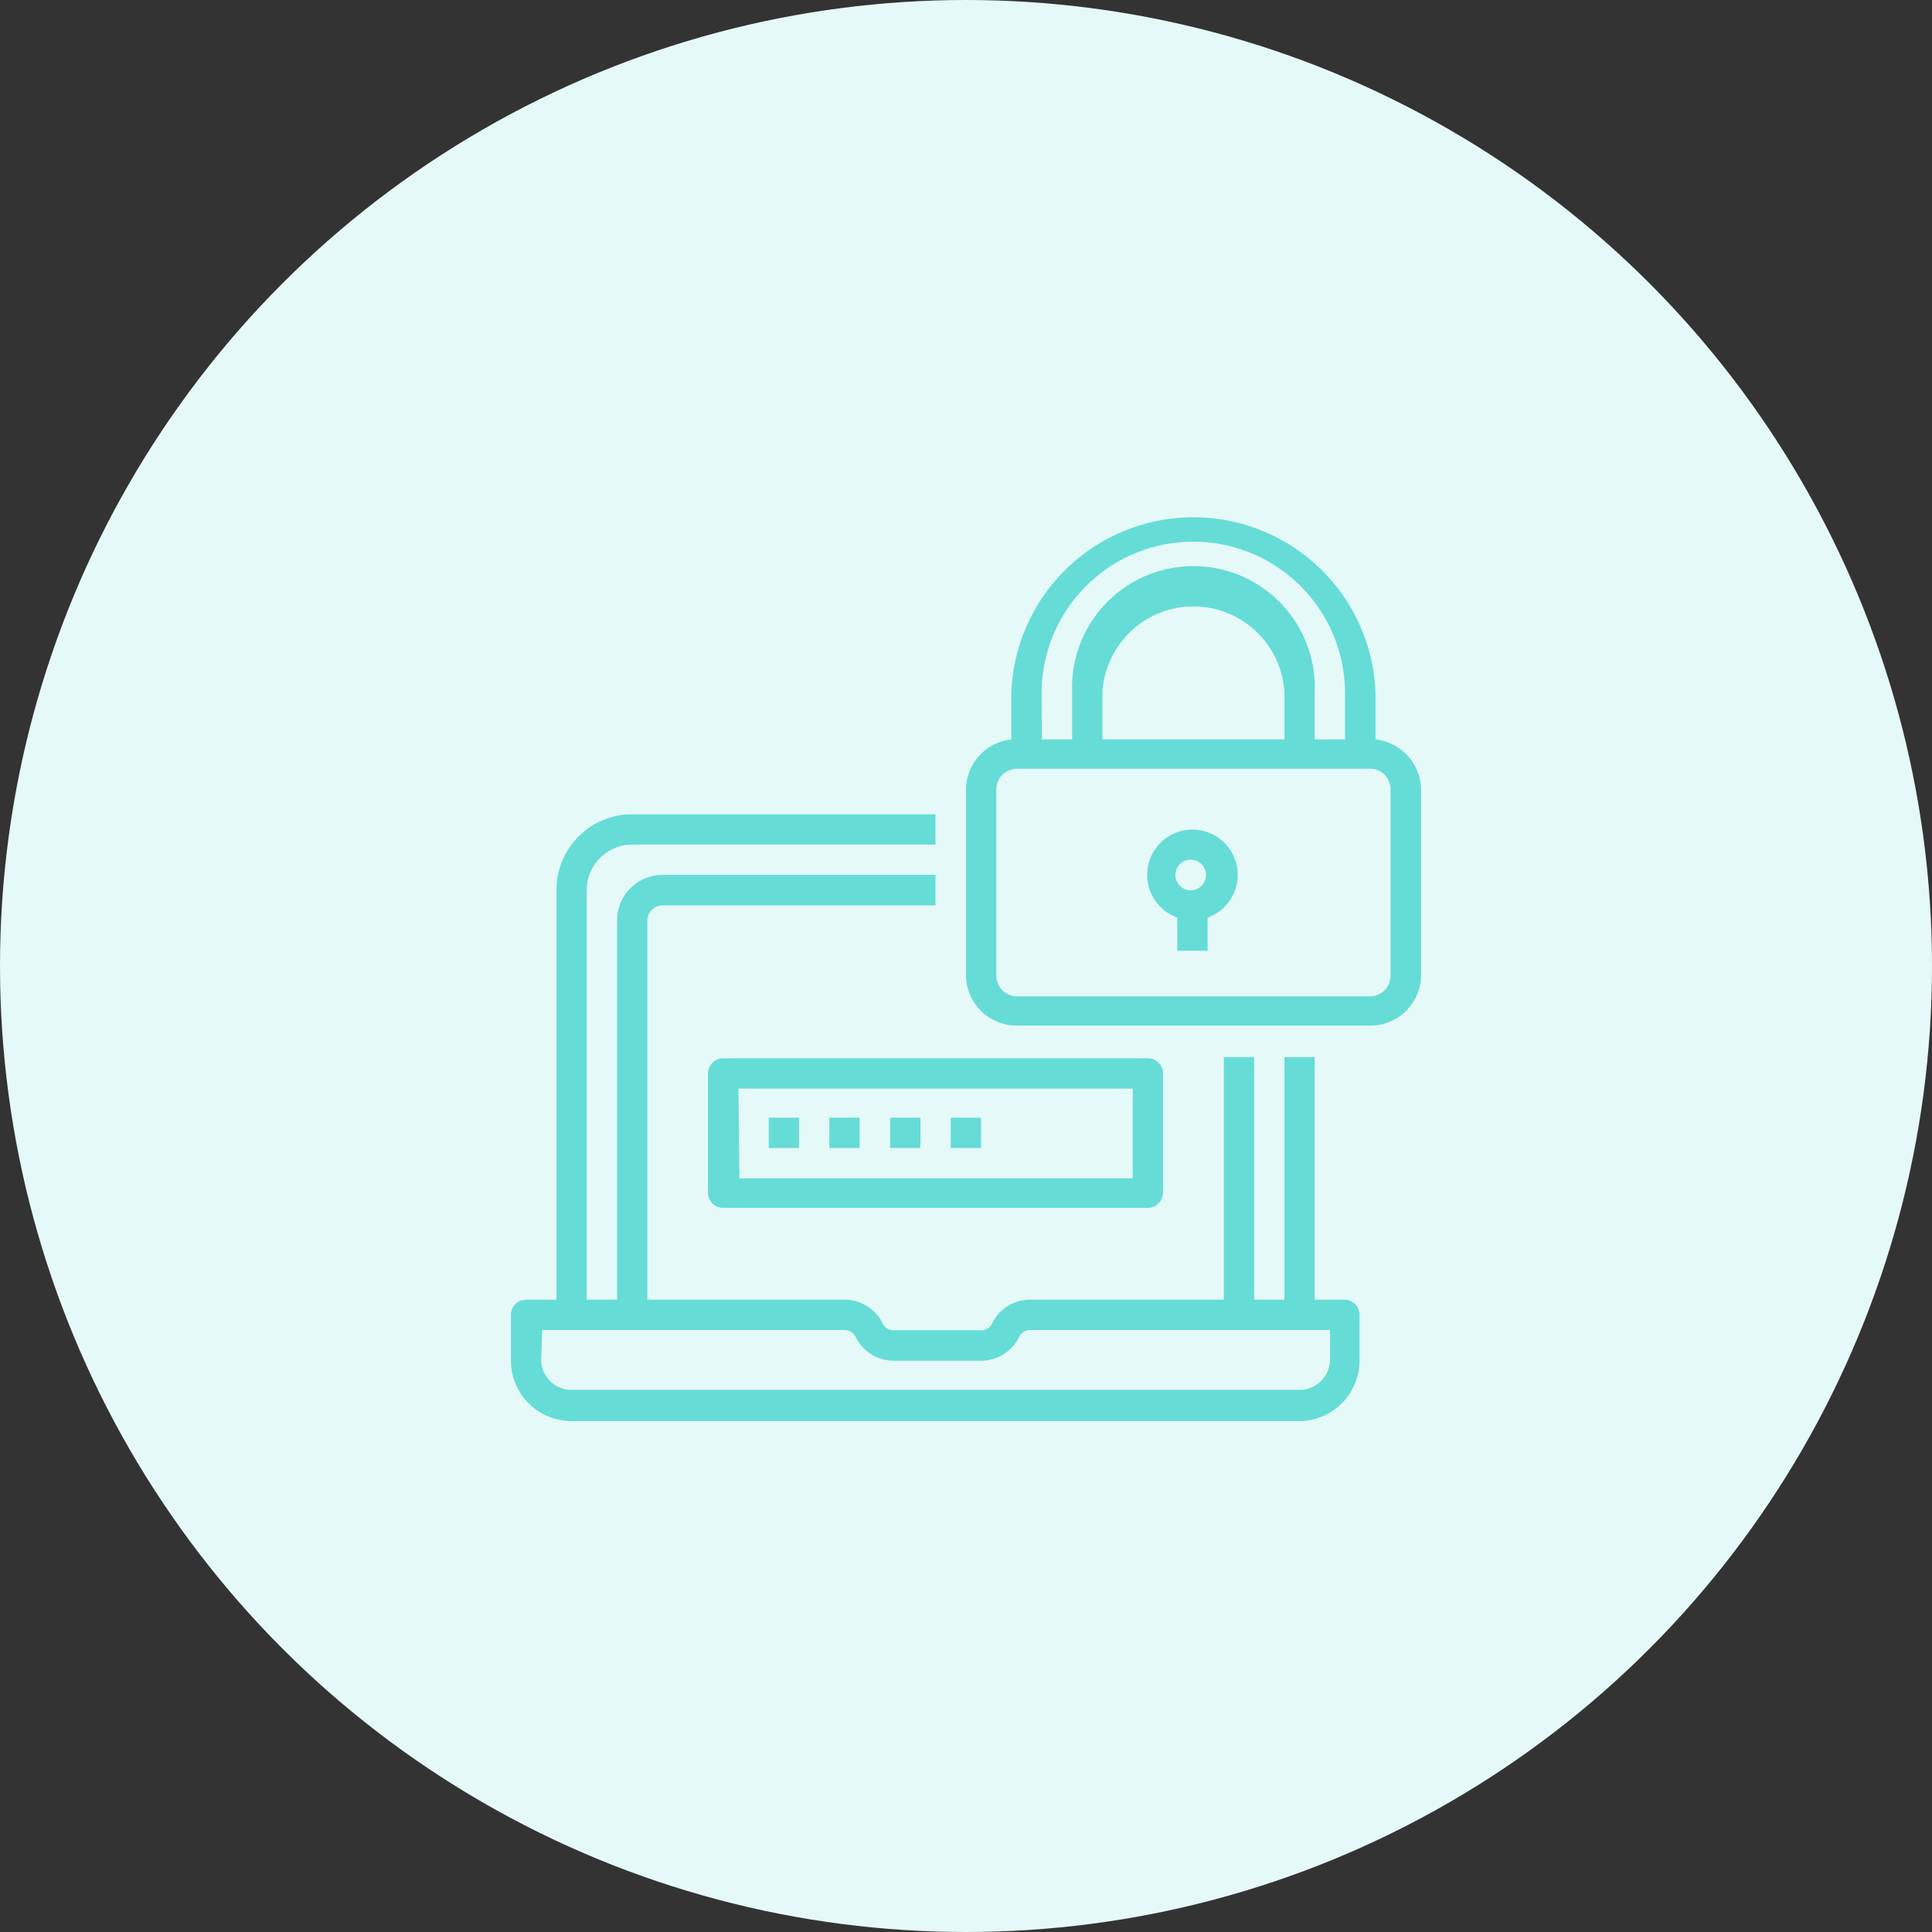 <svg xmlns="http://www.w3.org/2000/svg" xmlns:xlink="http://www.w3.org/1999/xlink" viewBox="0 0 81 81"><rect x="0" y="0" width="81" height="81" fill="#333333" stroke="none"/><defs><style>.cls-1{fill:none;}.cls-2{fill:#e5f9f8;}.cls-3{clip-path:url(#clip-path);}.cls-4{fill:#66dcd7;}</style><clipPath id="clip-path"><rect class="cls-1" x="21.42" y="21.42" width="38.15" height="38.16"/></clipPath></defs><g id="Layer_2" data-name="Layer 2"><g id="Layer_1-2" data-name="Layer 1"><circle id="Ellipse_875" data-name="Ellipse 875" class="cls-2" cx="40.5" cy="40.5" r="40.5"/><g class="cls-3"><path class="cls-4" d="M24,59.58H54.49A2.54,2.54,0,0,0,57,57V55.13a.64.64,0,0,0-.63-.64H55.12V44.32H53.85V54.49H52.58V44.32H51.31V54.49H43.19a1.78,1.78,0,0,0-1.6,1,.49.49,0,0,1-.46.28H37.47a.49.49,0,0,1-.46-.28,1.78,1.78,0,0,0-1.6-1H27.14V38.59a.64.64,0,0,1,.64-.63H39.22V36.68H27.78a1.91,1.91,0,0,0-1.91,1.91v15.9H24.6V37.32a1.91,1.91,0,0,1,1.9-1.91H39.22V34.14H26.5a3.17,3.17,0,0,0-3.17,3.18V54.49H22.05a.64.64,0,0,0-.63.64V57A2.54,2.54,0,0,0,24,59.58Zm-1.27-3.82H35.41a.52.52,0,0,1,.46.29,1.79,1.79,0,0,0,1.6,1h3.66a1.79,1.79,0,0,0,1.6-1,.52.52,0,0,1,.46-.29H55.76V57a1.27,1.27,0,0,1-1.27,1.27H24A1.27,1.27,0,0,1,22.69,57Z"/></g><path class="cls-4" d="M29.68,45V50a.64.64,0,0,0,.64.64H48.13a.64.64,0,0,0,.63-.64V45a.63.63,0,0,0-.63-.63H30.32a.64.64,0,0,0-.64.63Zm1.28.64H47.49V49.4H31Z"/><rect class="cls-4" x="32.23" y="46.86" width="1.27" height="1.27"/><rect class="cls-4" x="34.77" y="46.86" width="1.27" height="1.27"/><rect class="cls-4" x="37.32" y="46.86" width="1.27" height="1.27"/><rect class="cls-4" x="39.86" y="46.86" width="1.27" height="1.27"/><path class="cls-4" d="M57.67,31V29.05a7.64,7.64,0,0,0-15.27,0V31a2.13,2.13,0,0,0-1.9,2.12v7.81A2.13,2.13,0,0,0,42.64,43h14.8a2.13,2.13,0,0,0,2.14-2.13V33.1A2.15,2.15,0,0,0,57.67,31Zm-14-1.93a6.36,6.36,0,0,1,12.72,0V31H55.12V29.05a5.09,5.09,0,1,0-10.17,0V31H43.68ZM46.22,31V29.05a3.82,3.82,0,0,1,7.63,0V31ZM58.3,40.91a.86.86,0,0,1-.86.86H42.64a.87.87,0,0,1-.87-.86V33.1a.87.87,0,0,1,.87-.87h14.8a.86.86,0,0,1,.86.87Z"/><path class="cls-4" d="M50,34.78a1.9,1.9,0,0,0-.64,3.69v1.39h1.27V38.47A1.9,1.9,0,0,0,50,34.78Zm0,2.54a.64.64,0,1,1,0-1.27.64.64,0,0,1,0,1.27Z"/></g></g></svg>